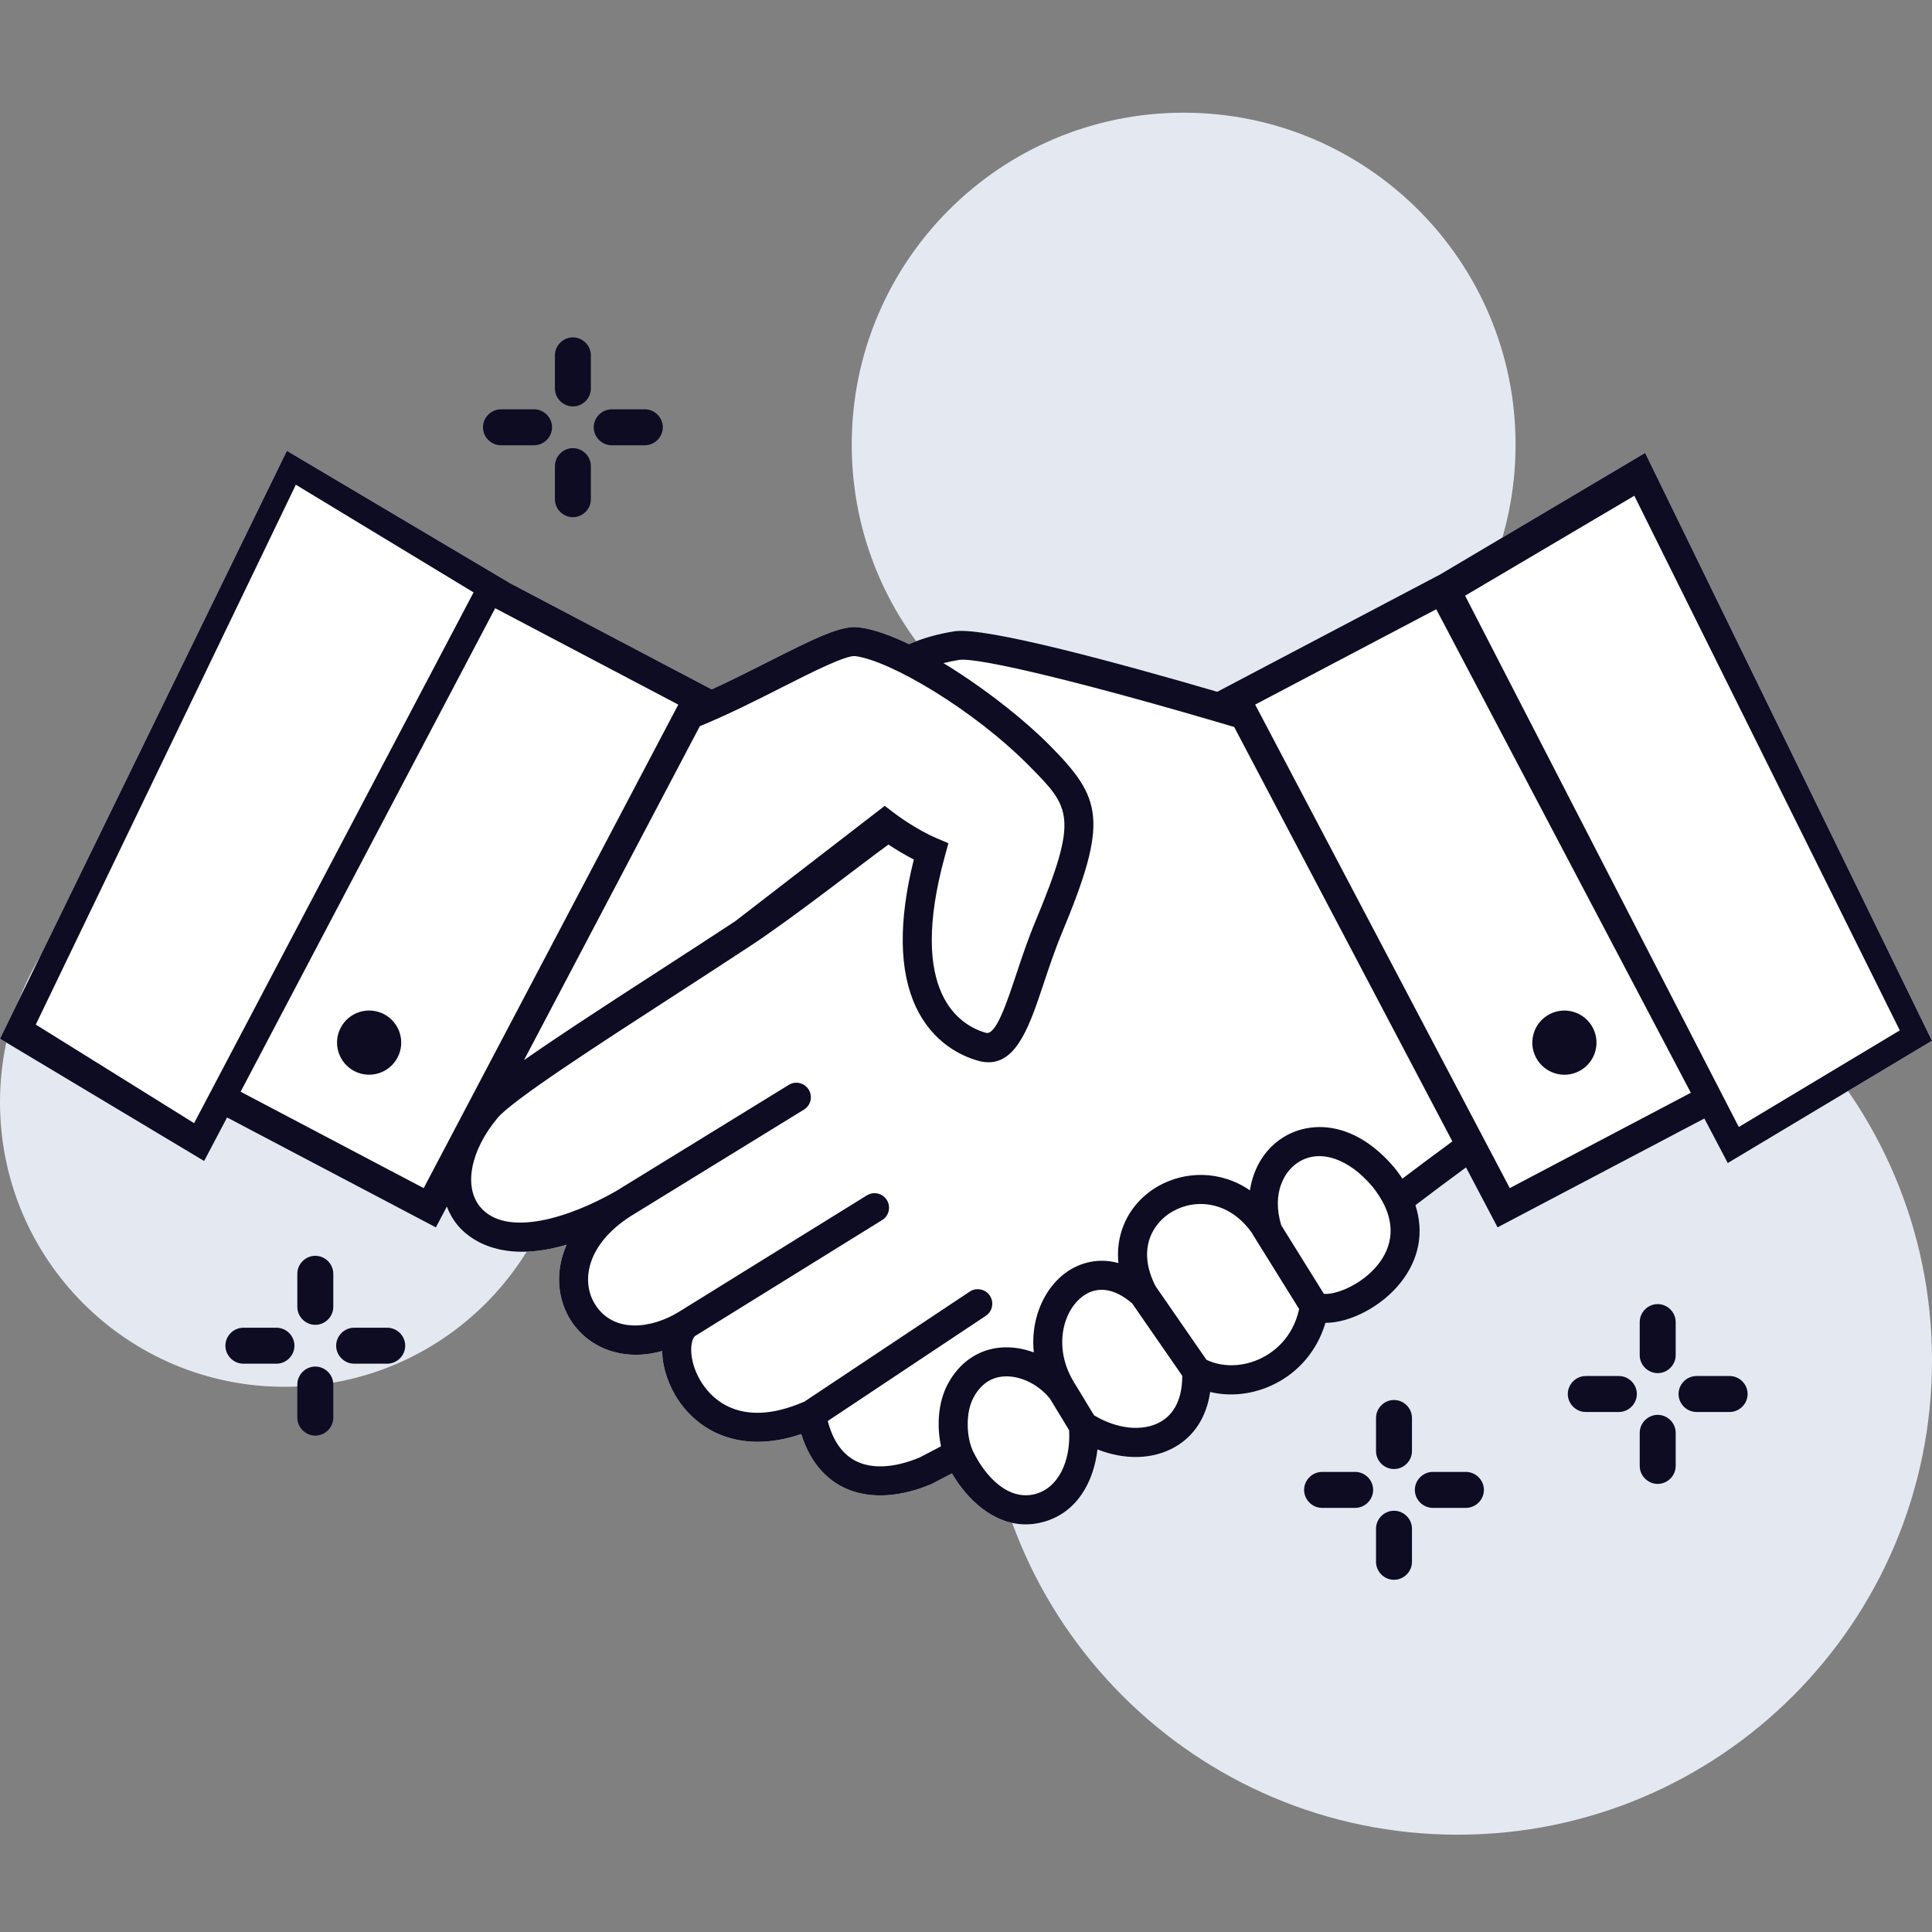 <svg width="120" height="120" viewBox="0 0 120 120" fill="none" xmlns="http://www.w3.org/2000/svg">
<rect x="0" y="0" width="120" height="120" fill="#808080" stroke="none"/>
<path d="M73.519 48.232C84.905 48.232 94.135 39.002 94.135 27.616C94.135 16.23 84.905 7 73.519 7C62.133 7 52.903 16.23 52.903 27.616C52.903 39.002 62.133 48.232 73.519 48.232Z" fill="#E4E9F1"/>
<path d="M17.671 86.136C27.43 86.136 35.342 78.225 35.342 68.465C35.342 58.706 27.43 50.794 17.671 50.794C7.912 50.794 0 58.706 0 68.465C0 78.225 7.912 86.136 17.671 86.136Z" fill="#E4E9F1"/>
<path d="M90.549 113.956C106.814 113.956 120 100.77 120 84.504C120 68.239 106.814 55.053 90.549 55.053C74.283 55.053 61.097 68.239 61.097 84.504C61.097 100.77 74.283 113.956 90.549 113.956Z" fill="#E4E9F1"/>
<path d="M120 64.647L102.182 28.13L89.452 35.679L75.607 42.967C69.63 41.222 61.196 38.915 59.293 39.21C58.267 39.368 57.334 39.632 56.457 40.011C55.385 39.493 54.294 39.083 53.347 38.963C52.271 38.829 50.698 39.592 47.785 41.068C46.668 41.634 45.45 42.25 44.206 42.818L31.598 36.18V36.173L17.818 28L0 64.517L12.68 72.112L14.104 69.408L27.074 76.236L27.755 74.944C27.918 75.37 28.146 75.768 28.445 76.126C29.026 76.821 30.977 78.557 35.196 77.31C35.1 77.523 35.021 77.739 34.954 77.957C34.528 79.348 34.703 80.81 35.431 81.975C36.136 83.097 37.263 83.843 38.605 84.073C39.416 84.212 40.267 84.157 41.128 83.912C41.142 84.778 41.406 85.737 41.928 86.638C43.158 88.758 45.831 90.405 49.768 89.072C50.346 90.925 51.389 91.845 52.225 92.299C52.944 92.689 53.774 92.883 54.675 92.883C55.661 92.883 56.73 92.651 57.833 92.188L59.127 91.515C60.086 93.152 61.705 94.682 63.709 94.682C64.066 94.682 64.435 94.634 64.814 94.528C66.9 93.953 67.935 92.037 68.166 90.026C69.856 90.695 71.606 90.659 72.972 89.88C74.188 89.187 74.943 87.995 75.166 86.459C76.439 86.768 77.844 86.609 79.124 85.984C80.692 85.217 81.826 83.853 82.327 82.165H82.337C83.842 82.165 85.801 81.172 86.997 79.664C88.153 78.209 88.455 76.536 87.915 74.857C88.937 74.083 89.996 73.287 91.056 72.51L93.017 76.234L105.86 69.473L107.315 72.239L119.995 64.644L120 64.647Z" fill="white"/>
<path d="M120 64.647L102.182 28.13L89.452 35.679L75.607 42.967C69.63 41.222 61.196 38.915 59.293 39.21C58.267 39.368 57.334 39.632 56.457 40.011C55.385 39.493 54.294 39.083 53.347 38.963C52.271 38.829 50.698 39.592 47.785 41.068C46.668 41.634 45.45 42.25 44.206 42.818L31.598 36.18V36.173L17.818 28L0 64.517L12.68 72.112L14.104 69.408L27.074 76.236L27.755 74.944C27.918 75.37 28.146 75.768 28.445 76.126C29.026 76.821 30.977 78.557 35.196 77.31C35.1 77.523 35.021 77.739 34.954 77.957C34.528 79.348 34.703 80.81 35.431 81.975C36.136 83.097 37.263 83.843 38.605 84.073C39.416 84.212 40.267 84.157 41.128 83.912C41.142 84.778 41.406 85.737 41.928 86.638C43.158 88.758 45.831 90.405 49.768 89.072C50.346 90.925 51.389 91.846 52.225 92.299C52.944 92.689 53.774 92.883 54.675 92.883C55.661 92.883 56.73 92.651 57.833 92.188L59.127 91.515C60.086 93.152 61.705 94.682 63.709 94.682C64.066 94.682 64.435 94.634 64.814 94.528C66.9 93.953 67.935 92.037 68.166 90.026C69.856 90.695 71.606 90.659 72.972 89.88C74.188 89.187 74.943 87.995 75.166 86.459C76.439 86.768 77.844 86.609 79.124 85.984C80.692 85.217 81.826 83.853 82.327 82.165H82.337C83.842 82.165 85.801 81.172 86.997 79.664C88.153 78.209 88.455 76.536 87.915 74.857C88.937 74.083 89.996 73.287 91.056 72.51L93.017 76.234L105.86 69.473L107.315 72.239L119.995 64.644L120 64.647ZM26.319 73.798L14.945 67.809L30.756 37.777L42.13 43.765L26.316 73.798H26.319ZM43.463 45.108C45.256 44.37 47.028 43.473 48.6 42.677C50.355 41.788 52.544 40.68 53.122 40.752C55.27 41.023 60.463 44.065 63.937 47.582C66.495 50.171 67.024 50.708 64.303 57.248C63.831 58.385 63.447 59.533 63.112 60.545C62.522 62.316 61.853 64.326 61.237 64.151C59.684 63.709 56.322 61.755 58.698 53.135L58.907 52.374L58.18 52.065C56.883 51.514 55.627 50.567 55.615 50.557L54.951 50.054L45.654 57.227C44.117 58.239 42.451 59.317 40.84 60.36C37.289 62.657 34.496 64.479 32.545 65.85L43.465 45.11L43.463 45.108ZM64.337 92.788C62.647 93.255 61.22 91.74 60.448 90.165C60.034 89.321 59.943 87.77 60.468 86.801C60.901 86.001 61.52 85.562 62.306 85.497C62.376 85.492 62.445 85.487 62.515 85.487C63.479 85.487 64.538 86.027 65.217 86.878L66.406 88.834C66.511 90.834 65.694 92.411 64.337 92.785V92.788ZM72.083 88.312C70.99 88.935 69.388 88.772 67.952 87.906L66.725 85.883L66.591 85.965L66.72 85.874C65.461 83.853 65.941 81.609 67.132 80.609C68.043 79.842 69.172 79.966 70.319 80.954L73.433 85.454C73.433 86.816 72.975 87.803 72.083 88.312ZM78.335 84.363C77.218 84.91 75.938 84.939 74.938 84.461L71.774 79.887C70.592 77.586 71.599 75.948 72.831 75.246C74.238 74.44 76.355 74.558 77.794 76.627L77.784 76.632L80.692 81.306C80.289 83.148 79.059 84.008 78.335 84.363ZM85.59 78.542C84.566 79.832 82.922 80.439 82.229 80.362L79.58 76.104C78.978 74.124 79.748 72.669 80.781 72.105C82.094 71.388 83.806 72 85.245 73.704C86.983 75.876 86.393 77.535 85.592 78.542H85.59ZM87.108 73.208C86.966 72.992 86.813 72.776 86.642 72.566L86.628 72.549C84.204 69.674 81.572 69.617 79.913 70.52C78.657 71.206 77.858 72.465 77.635 73.934C75.792 72.669 73.579 72.736 71.932 73.678C70.808 74.32 69.992 75.337 69.638 76.538C69.458 77.152 69.4 77.794 69.467 78.451C68.075 78.067 66.825 78.506 65.967 79.228C65.037 80.012 64.402 81.237 64.227 82.591C64.167 83.059 64.162 83.531 64.21 84.001C63.541 83.752 62.836 83.641 62.155 83.699C60.765 83.817 59.602 84.612 58.88 85.943C58.245 87.118 58.185 88.621 58.449 89.832L57.099 90.537C55.514 91.193 54.088 91.256 53.086 90.709C52.285 90.273 51.724 89.45 51.413 88.261L61.23 81.728C61.645 81.453 61.757 80.892 61.482 80.477C61.206 80.062 60.645 79.95 60.23 80.225L49.969 87.053C45.862 88.851 44.069 86.729 43.489 85.727C42.743 84.445 42.861 83.234 43.175 82.98L54.793 75.78C55.217 75.519 55.347 74.963 55.085 74.538C54.824 74.114 54.268 73.985 53.843 74.246L42.175 81.477C40.466 82.534 38.104 82.838 36.959 81.014C36.081 79.614 36.407 77.3 39.193 75.526L49.936 68.919C50.36 68.658 50.492 68.104 50.23 67.68C49.969 67.255 49.415 67.123 48.991 67.385L38.251 73.99C35.364 75.641 31.43 76.888 29.826 74.965C28.779 73.711 29.227 71.434 30.915 69.427C31.84 68.327 37.138 64.896 41.816 61.871C43.431 60.825 45.1 59.744 46.642 58.728C49.262 57.006 53.549 53.638 55.184 52.456C55.589 52.727 56.145 53.072 56.759 53.386C55.797 57.236 55.843 60.317 56.891 62.549C57.95 64.8 59.755 65.603 60.738 65.882C60.973 65.949 61.194 65.98 61.4 65.98C63.193 65.98 63.984 63.609 64.816 61.111C65.145 60.128 65.514 59.015 65.962 57.939C68.87 50.953 68.451 49.589 65.214 46.311C63.735 44.813 61.57 43.092 59.425 41.704C59.166 41.536 58.888 41.363 58.6 41.188C58.912 41.111 59.23 41.042 59.564 40.989C60.767 40.805 67.614 42.473 76.657 45.154L90.21 70.894C89.165 71.659 88.119 72.441 87.108 73.206V73.208ZM93.775 73.795L77.961 43.763L89.208 37.841L105.021 67.874L93.775 73.795ZM108 70L91 37L101.511 30.793L118 64L108 70ZM12.052 69.758L2.222 63.638L18.376 30.107L29.414 36.794L12.057 69.76L12.052 69.758Z" fill="#0D0C22"/>
<path d="M98.097 66.524C99.07 66.011 99.445 64.805 98.931 63.832C98.418 62.858 97.213 62.484 96.239 62.997C95.266 63.51 94.892 64.716 95.405 65.69C95.918 66.663 97.124 67.037 98.097 66.524Z" fill="#0D0C22"/>
<path d="M23.856 62.995C22.883 62.482 21.677 62.856 21.164 63.829C20.651 64.803 21.025 66.008 21.998 66.522C22.972 67.035 24.178 66.661 24.691 65.687C25.204 64.714 24.83 63.508 23.856 62.995Z" fill="#0D0C22"/>
<path d="M107.43 87.701H105.375C104.765 87.701 104.258 87.194 104.258 86.584C104.258 85.973 104.765 85.467 105.375 85.467H107.43C108.04 85.467 108.547 85.973 108.547 86.584C108.547 87.194 108.04 87.701 107.43 87.701Z" fill="#0D0C22"/>
<path d="M100.551 87.701H98.496C97.885 87.701 97.379 87.194 97.379 86.584C97.379 85.973 97.885 85.467 98.496 85.467H100.551C101.161 85.467 101.667 85.973 101.667 86.584C101.667 87.194 101.161 87.701 100.551 87.701Z" fill="#0D0C22"/>
<path d="M102.963 92.168C102.352 92.168 101.846 91.661 101.846 91.051V88.996C101.846 88.385 102.352 87.879 102.963 87.879C103.573 87.879 104.08 88.385 104.08 88.996V91.051C104.08 91.661 103.573 92.168 102.963 92.168Z" fill="#0D0C22"/>
<path d="M102.963 85.288C102.352 85.288 101.846 84.782 101.846 84.172V82.117C101.846 81.506 102.352 81 102.963 81C103.573 81 104.08 81.506 104.08 82.117V84.172C104.08 84.782 103.573 85.288 102.963 85.288Z" fill="#0D0C22"/>
<path d="M91.051 93.657H88.996C88.386 93.657 87.879 93.15 87.879 92.54C87.879 91.929 88.386 91.423 88.996 91.423H91.051C91.662 91.423 92.168 91.929 92.168 92.54C92.168 93.15 91.662 93.657 91.051 93.657Z" fill="#0D0C22"/>
<path d="M84.172 93.657H82.117C81.506 93.657 81 93.15 81 92.54C81 91.929 81.506 91.423 82.117 91.423H84.172C84.782 91.423 85.288 91.929 85.288 92.54C85.288 93.15 84.782 93.657 84.172 93.657Z" fill="#0D0C22"/>
<path d="M86.584 98.124C85.973 98.124 85.467 97.617 85.467 97.007V94.952C85.467 94.342 85.973 93.835 86.584 93.835C87.194 93.835 87.7 94.342 87.7 94.952V97.007C87.7 97.617 87.194 98.124 86.584 98.124Z" fill="#0D0C22"/>
<path d="M86.584 91.244C85.973 91.244 85.467 90.738 85.467 90.128V88.073C85.467 87.462 85.973 86.956 86.584 86.956C87.194 86.956 87.7 87.462 87.7 88.073V90.128C87.7 90.738 87.194 91.244 86.584 91.244Z" fill="#0D0C22"/>
<path d="M24.051 84.701H21.996C21.386 84.701 20.879 84.194 20.879 83.584C20.879 82.973 21.386 82.467 21.996 82.467H24.051C24.662 82.467 25.168 82.973 25.168 83.584C25.168 84.194 24.662 84.701 24.051 84.701Z" fill="#0D0C22"/>
<path d="M17.172 84.701H15.117C14.506 84.701 14 84.194 14 83.584C14 82.973 14.506 82.467 15.117 82.467H17.172C17.782 82.467 18.288 82.973 18.288 83.584C18.288 84.194 17.782 84.701 17.172 84.701Z" fill="#0D0C22"/>
<path d="M19.584 89.168C18.974 89.168 18.467 88.661 18.467 88.051V85.996C18.467 85.385 18.974 84.879 19.584 84.879C20.195 84.879 20.701 85.385 20.701 85.996V88.051C20.701 88.661 20.195 89.168 19.584 89.168Z" fill="#0D0C22"/>
<path d="M19.584 82.288C18.974 82.288 18.467 81.782 18.467 81.172V79.117C18.467 78.506 18.974 78 19.584 78C20.195 78 20.701 78.506 20.701 79.117V81.172C20.701 81.782 20.195 82.288 19.584 82.288Z" fill="#0D0C22"/>
<path d="M40.051 27.657H37.996C37.386 27.657 36.879 27.15 36.879 26.54C36.879 25.929 37.386 25.423 37.996 25.423H40.051C40.661 25.423 41.168 25.929 41.168 26.54C41.168 27.15 40.661 27.657 40.051 27.657Z" fill="#0D0C22"/>
<path d="M33.172 27.657H31.117C30.506 27.657 30 27.15 30 26.54C30 25.929 30.506 25.423 31.117 25.423H33.172C33.782 25.423 34.288 25.929 34.288 26.54C34.288 27.15 33.782 27.657 33.172 27.657Z" fill="#0D0C22"/>
<path d="M35.584 32.124C34.973 32.124 34.467 31.617 34.467 31.007V28.952C34.467 28.342 34.973 27.835 35.584 27.835C36.194 27.835 36.7 28.342 36.7 28.952V31.007C36.7 31.617 36.194 32.124 35.584 32.124Z" fill="#0D0C22"/>
<path d="M35.584 25.244C34.973 25.244 34.467 24.738 34.467 24.128V22.073C34.467 21.462 34.973 20.956 35.584 20.956C36.194 20.956 36.7 21.462 36.7 22.073V24.128C36.7 24.738 36.194 25.244 35.584 25.244Z" fill="#0D0C22"/>
</svg>
